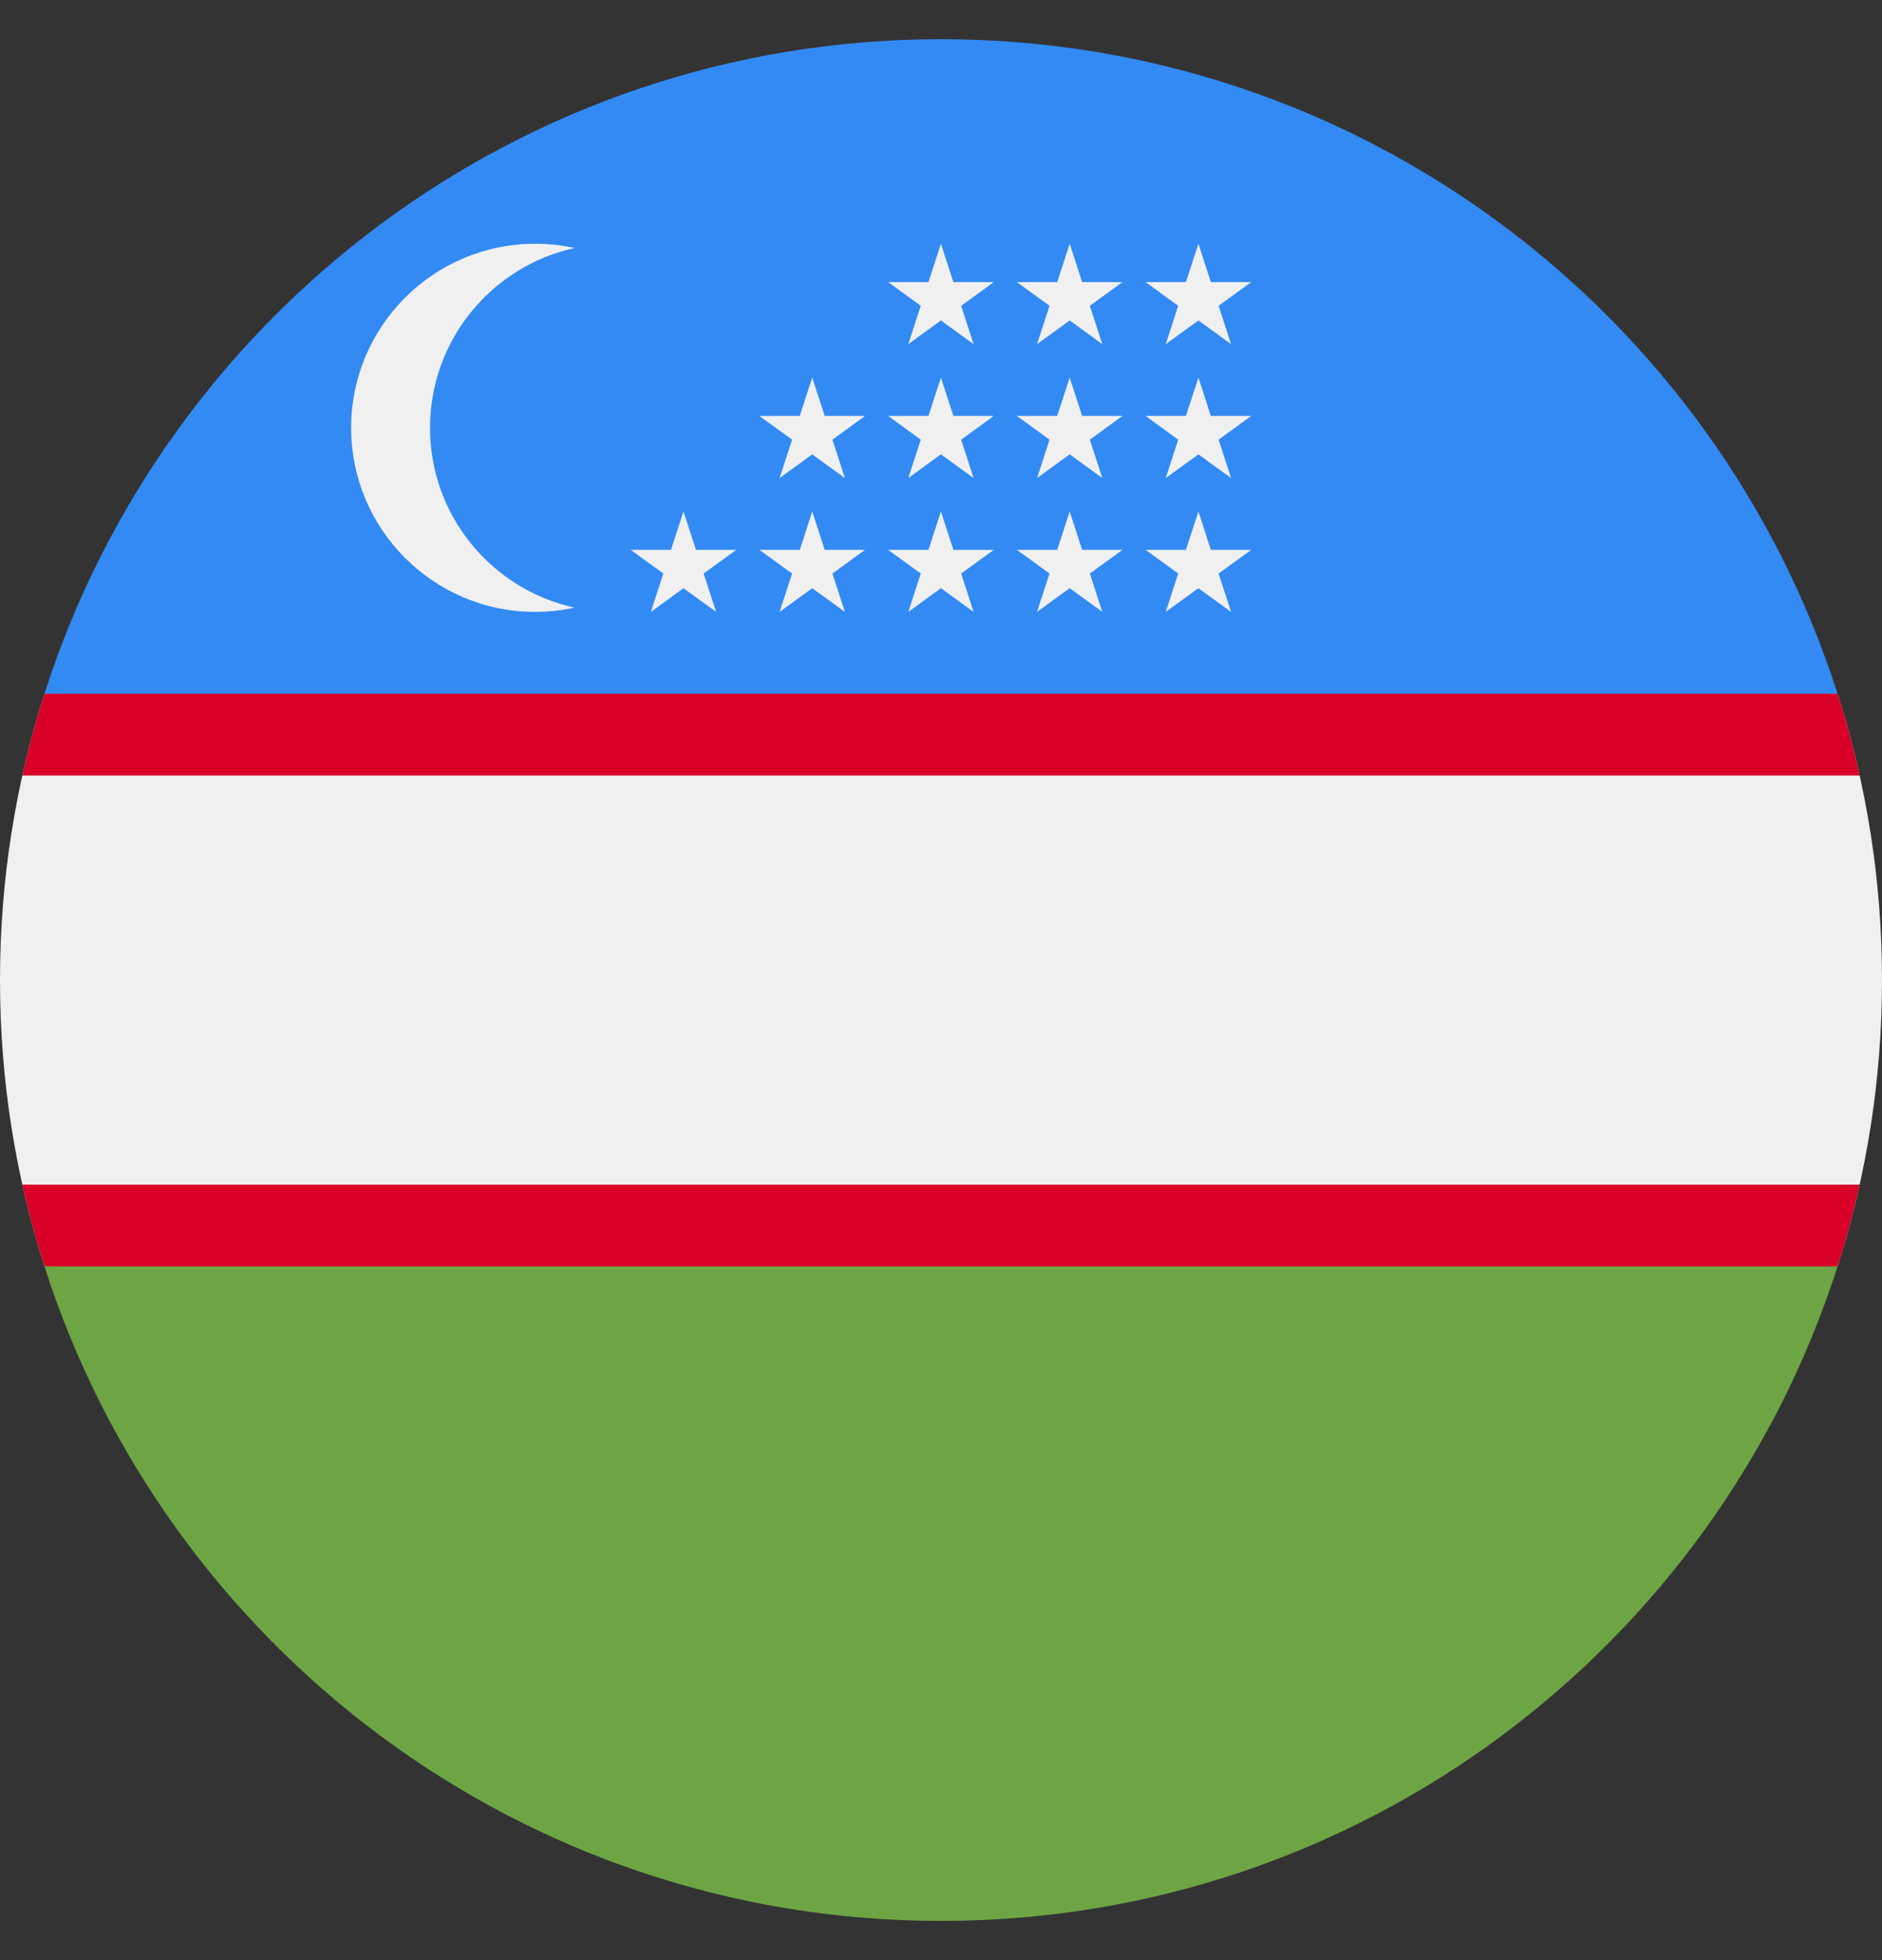 <svg width="24" height="25" viewBox="0 0 24 25" fill="none" xmlns="http://www.w3.org/2000/svg">
<rect x="0" y="0" width="24" height="25" fill="#333333" stroke="none"/>
<g clip-path="url(#clip0_2114_3360)">
<path d="M0.567 8.848C0.199 9.999 -4.68667e-05 11.226 8.276e-09 12.5C-4.68667e-05 13.774 0.199 15.001 0.567 16.152L12 16.674L23.433 16.152C23.801 15.001 24 13.774 24 12.5C24 11.226 23.801 9.999 23.433 8.848L12 8.326L0.567 8.848Z" fill="#F0F0F0"/>
<path d="M23.433 8.848L12 8.326L0.567 8.848C0.458 9.189 0.364 9.537 0.285 9.891H23.715C23.636 9.537 23.542 9.189 23.433 8.848Z" fill="#D80027"/>
<path d="M0.285 15.109C0.364 15.463 0.458 15.811 0.567 16.152L0.568 16.152L12 16.674L23.433 16.152C23.542 15.811 23.636 15.463 23.715 15.109H0.285Z" fill="#D80027"/>
<path d="M12 24.5C17.354 24.5 21.888 20.994 23.433 16.152H0.567C2.112 20.994 6.646 24.5 12 24.5Z" fill="#6DA544"/>
<path d="M12 0.5C6.646 0.5 2.112 4.006 0.567 8.848L23.433 8.848C21.888 4.006 17.354 0.5 12 0.5Z" fill="#338AF3"/>
<path d="M5.484 5.457C5.484 4.333 6.274 3.394 7.328 3.163C7.166 3.128 6.998 3.109 6.825 3.109C5.529 3.109 4.478 4.16 4.478 5.457C4.478 6.753 5.529 7.804 6.825 7.804C6.998 7.804 7.166 7.785 7.328 7.75C6.274 7.519 5.484 6.581 5.484 5.457Z" fill="#F0F0F0"/>
<path d="M8.716 6.524L8.875 7.013H9.389L8.973 7.315L9.132 7.804L8.716 7.502L8.3 7.804L8.459 7.315L8.043 7.013H8.557L8.716 6.524Z" fill="#F0F0F0"/>
<path d="M10.358 6.524L10.517 7.013H11.031L10.615 7.315L10.774 7.804L10.358 7.502L9.942 7.804L10.101 7.315L9.684 7.013H10.199L10.358 6.524Z" fill="#F0F0F0"/>
<path d="M11.999 6.524L12.158 7.013H12.673L12.257 7.315L12.415 7.804L11.999 7.502L11.583 7.804L11.742 7.315L11.326 7.013H11.84L11.999 6.524Z" fill="#F0F0F0"/>
<path d="M13.641 6.524L13.8 7.013H14.314L13.898 7.315L14.057 7.804L13.641 7.502L13.225 7.804L13.384 7.315L12.968 7.013H13.482L13.641 6.524Z" fill="#F0F0F0"/>
<path d="M15.283 6.524L15.441 7.013H15.956L15.54 7.315L15.699 7.804L15.283 7.502L14.866 7.804L15.025 7.315L14.609 7.013H15.123L15.283 6.524Z" fill="#F0F0F0"/>
<path d="M10.358 4.816L10.517 5.305H11.031L10.615 5.608L10.774 6.097L10.358 5.795L9.942 6.097L10.101 5.608L9.684 5.305H10.199L10.358 4.816Z" fill="#F0F0F0"/>
<path d="M11.999 4.816L12.158 5.305H12.673L12.257 5.608L12.415 6.097L11.999 5.795L11.583 6.097L11.742 5.608L11.326 5.305H11.84L11.999 4.816Z" fill="#F0F0F0"/>
<path d="M13.641 4.816L13.8 5.305H14.314L13.898 5.608L14.057 6.097L13.641 5.795L13.225 6.097L13.384 5.608L12.968 5.305H13.482L13.641 4.816Z" fill="#F0F0F0"/>
<path d="M15.283 4.816L15.441 5.305H15.956L15.54 5.608L15.699 6.097L15.283 5.795L14.866 6.097L15.025 5.608L14.609 5.305H15.123L15.283 4.816Z" fill="#F0F0F0"/>
<path d="M11.999 3.109L12.158 3.598H12.673L12.257 3.9L12.415 4.389L11.999 4.087L11.583 4.389L11.742 3.9L11.326 3.598H11.84L11.999 3.109Z" fill="#F0F0F0"/>
<path d="M13.641 3.109L13.8 3.598H14.314L13.898 3.9L14.057 4.389L13.641 4.087L13.225 4.389L13.384 3.9L12.968 3.598H13.482L13.641 3.109Z" fill="#F0F0F0"/>
<path d="M15.283 3.109L15.441 3.598H15.956L15.54 3.9L15.699 4.389L15.283 4.087L14.866 4.389L15.025 3.9L14.609 3.598H15.123L15.283 3.109Z" fill="#F0F0F0"/>
</g>
<defs>
<clipPath id="clip0_2114_3360">
<rect width="24" height="24" fill="white" transform="translate(0 0.5)"/>
</clipPath>
</defs>
</svg>
